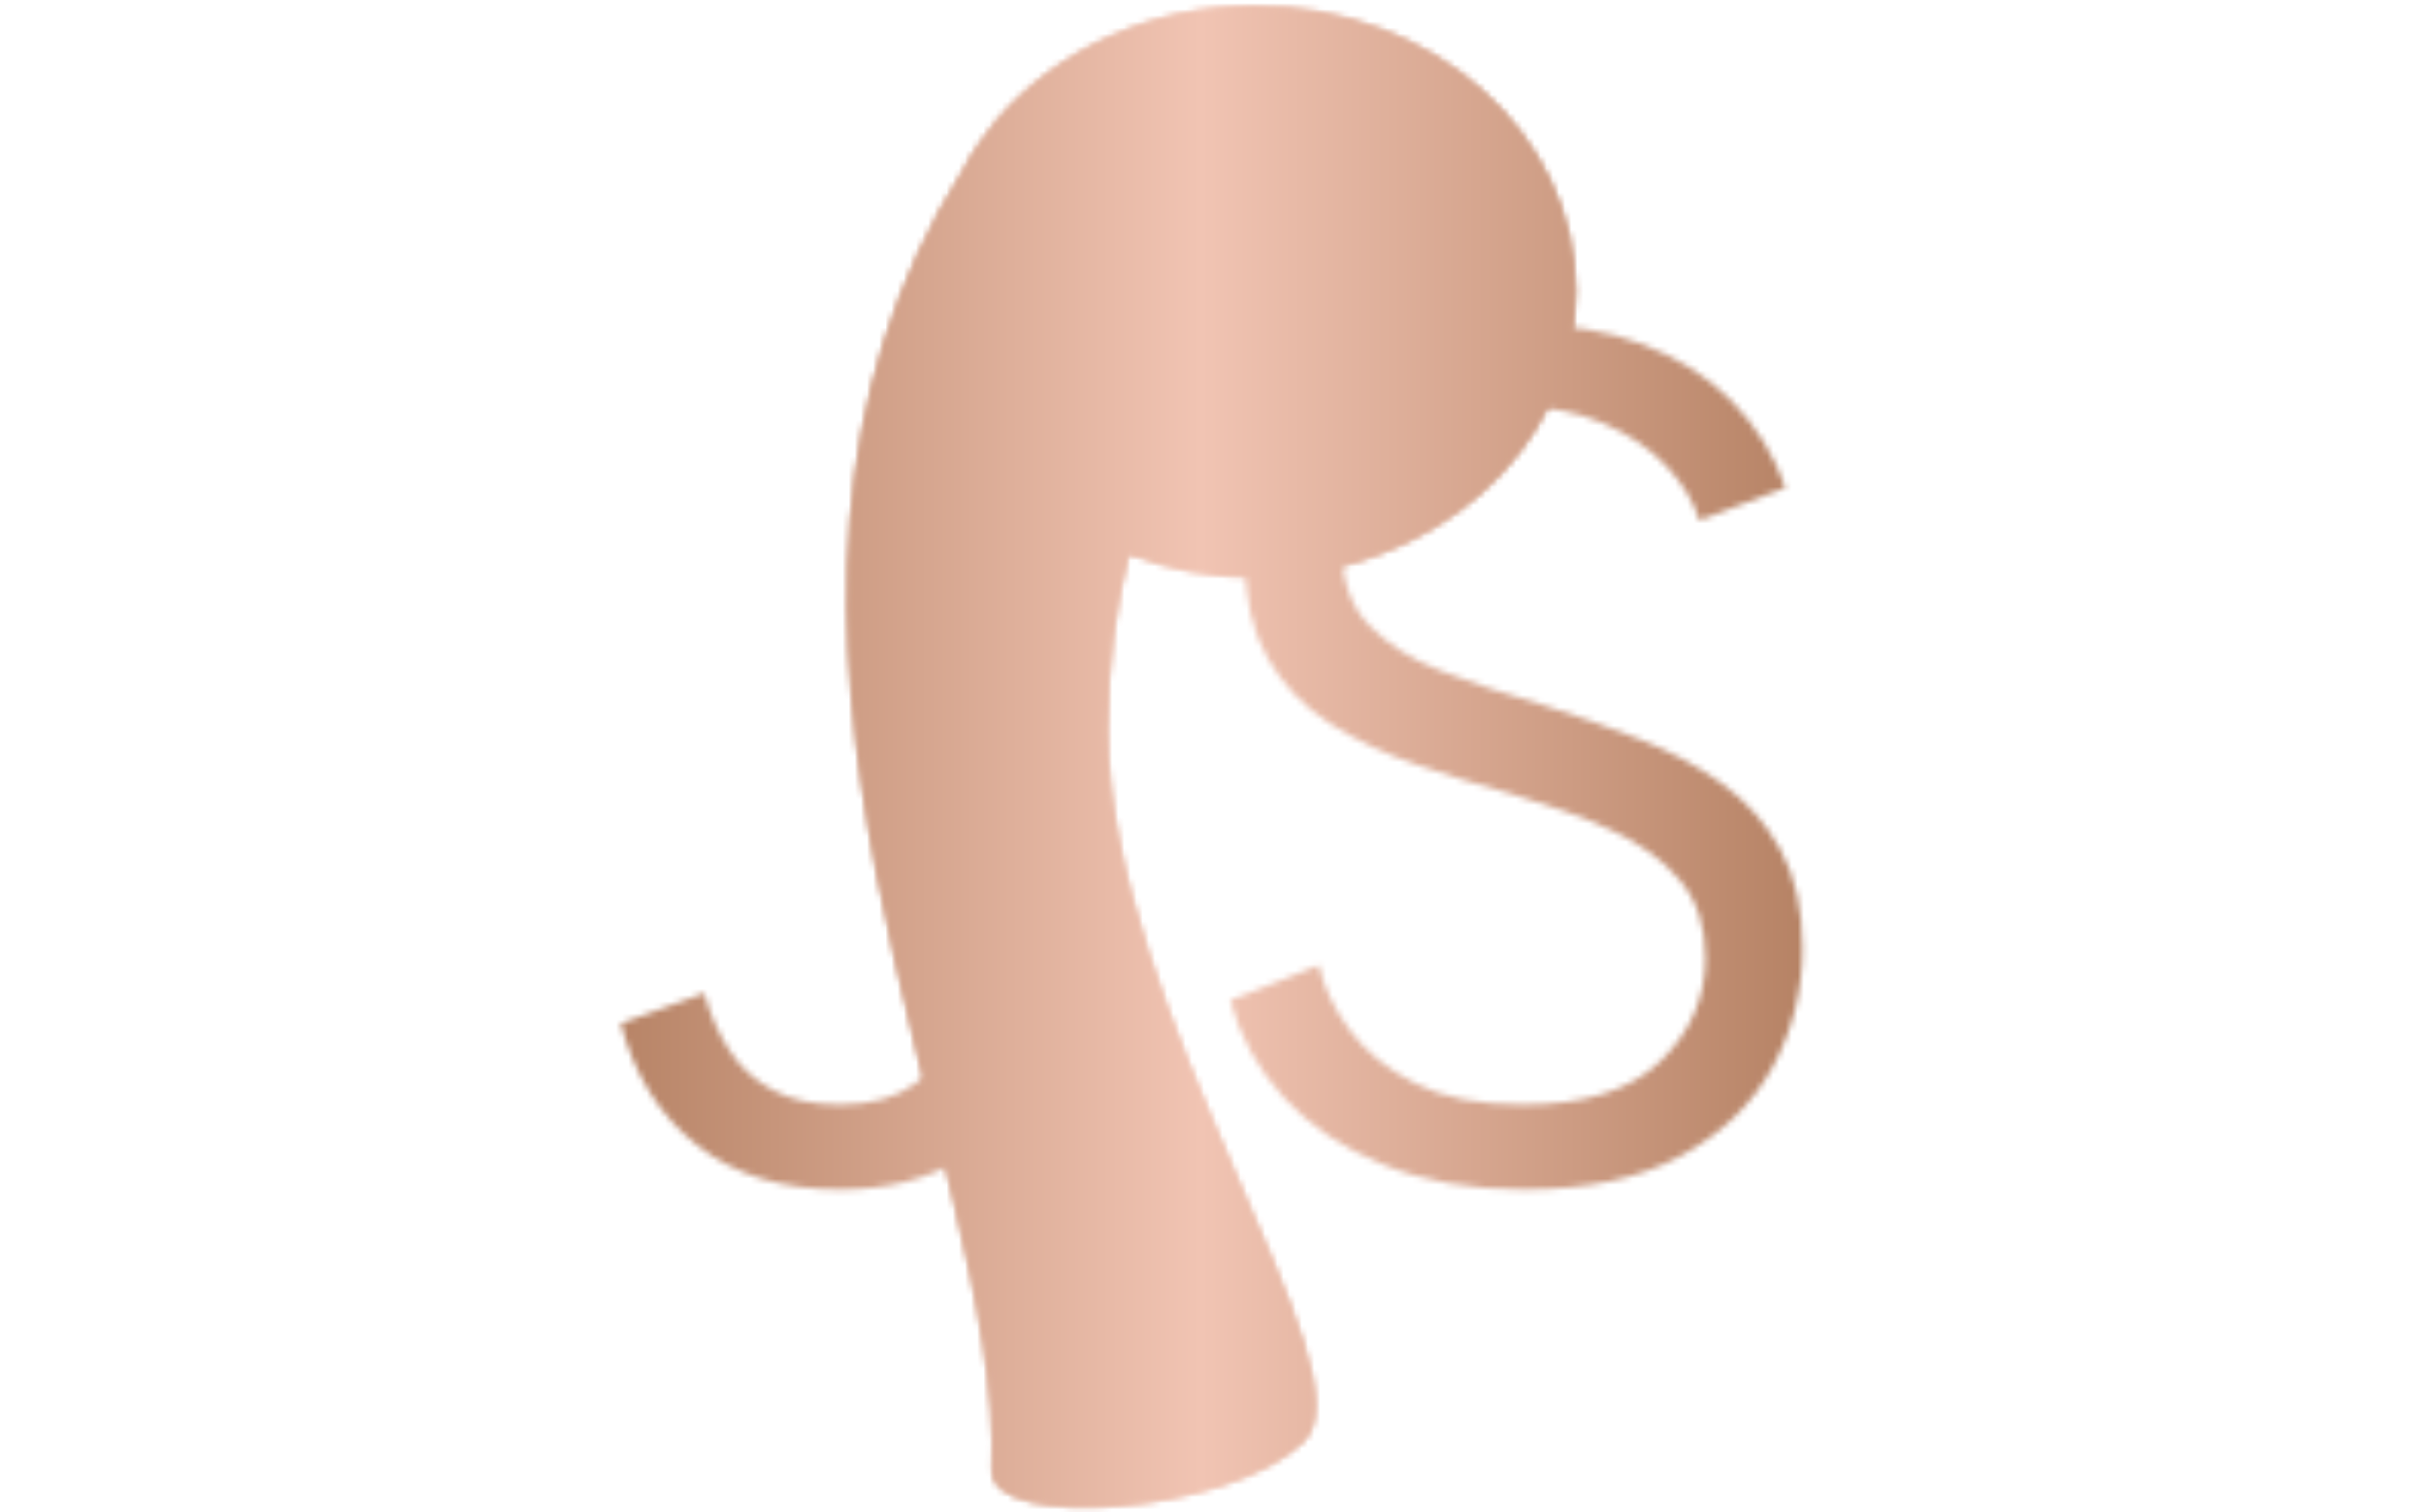 <svg xmlns="http://www.w3.org/2000/svg" version="1.1" xmlns:xlink="http://www.w3.org/1999/xlink" xmlns:svgjs="http://svgjs.dev/svgjs" width="1500" height="935" viewBox="0 0 1500 935"><g transform="matrix(1,0,0,1,-0.909,0.379)"><svg viewBox="0 0 396 247" data-background-color="#000000" preserveAspectRatio="xMidYMid meet" height="935" width="1500" xmlns="http://www.w3.org/2000/svg" xmlns:xlink="http://www.w3.org/1999/xlink"><g id="tight-bounds" transform="matrix(1,0,0,1,0.24,-0.1)"><svg viewBox="0 0 395.52 247.2" height="247.2" width="395.52"><g><svg></svg></g><g><svg viewBox="0 0 395.52 247.2" height="247.2" width="395.52"><mask id="6914a0b2-1b53-4d50-8fef-8dc35af832b8"><rect width="640" height="400" fill="white"></rect><g transform="matrix(1,0,0,1,84.798,37.08)"><svg viewBox="0 0 225.925 173.04" height="173.04" width="225.925"><g><svg viewBox="0 0 225.925 173.04" height="173.04" width="225.925"><g><svg viewBox="0 0 225.925 173.04" height="173.04" width="225.925"><g><svg viewBox="0 0 225.925 173.04" height="173.04" width="225.925"><g id="SvgjsG2053"><svg viewBox="0 0 225.925 173.04" height="173.04" width="225.925" id="SvgjsSvg2052"><g><svg viewBox="0 0 225.925 173.04" height="173.04" width="225.925"><g transform="matrix(1,0,0,1,0,0)"><svg width="225.925" viewBox="-1.2 -39.35 56.75 43.7" height="173.04" data-palette-color="url(#9a2c29d9-7b33-45a4-8b83-609e3c81324f)"><path d="M17.35-9.15L17.35-35 21.35-35 21.35-9.15Q21.35-6.4 20.15-4.25 18.95-2.1 16.82-0.88 14.7 0.35 11.85 0.35L11.85 0.35Q8.25 0.35 5.95-1.48 3.65-3.3 2.8-6.5L2.8-6.5 6.25-7.75Q6.6-6.45 7.28-5.4 7.95-4.35 9.08-3.75 10.2-3.15 11.85-3.15L11.85-3.15Q13.8-3.15 15-4.05 16.2-4.95 16.78-6.33 17.35-7.7 17.35-9.15L17.35-9.15ZM27.95-7.45L31.6-8.9Q31.9-7.55 32.87-6.23 33.85-4.9 35.57-4.03 37.3-3.15 40-3.15L40-3.15Q43.85-3.15 45.7-4.95 47.55-6.75 47.55-9.2L47.55-9.2Q47.55-11.15 46.5-12.4 45.45-13.65 43.65-14.48 41.85-15.3 39.6-15.95L39.6-15.95Q37.6-16.5 35.62-17.18 33.65-17.85 32.05-18.88 30.45-19.9 29.5-21.55 28.55-23.2 28.55-25.65L28.55-25.65Q28.55-28.6 29.95-30.78 31.35-32.95 33.9-34.15 36.45-35.35 39.85-35.35L39.85-35.35Q42.8-35.35 45-34.5 47.2-33.65 48.67-32.13 50.15-30.6 50.85-28.6L50.85-28.6 47.3-27.25Q46.95-28.4 45.95-29.48 44.95-30.55 43.35-31.25 41.75-31.95 39.7-31.95L39.7-31.95Q37.7-31.95 36.07-31.25 34.45-30.55 33.5-29.25 32.55-27.95 32.55-26.1L32.55-26.1Q32.55-24.1 33.67-22.93 34.8-21.75 36.67-21.03 38.55-20.3 40.8-19.65L40.8-19.65Q42.85-19 44.77-18.25 46.7-17.5 48.22-16.4 49.75-15.3 50.65-13.65 51.55-12 51.55-9.6L51.55-9.6Q51.55-6.95 50.3-4.67 49.05-2.4 46.52-1.03 44 0.35 40.05 0.35L40.05 0.35Q36.75 0.35 34.25-0.68 31.75-1.7 30.15-3.45 28.55-5.2 27.95-7.45L27.95-7.45Z" opacity="1" transform="matrix(1,0,0,1,0,0)" fill="black" class="wordmark-text-0" id="SvgjsPath2051" stroke-width="7" stroke="black" stroke-linejoin="round"></path></svg></g></svg></g></svg></g></svg></g></svg></g></svg></g></svg></g></mask><g transform="matrix(1,0,0,1,84.798,37.08)"><svg viewBox="0 0 225.925 173.04" height="173.04" width="225.925"><g><svg viewBox="0 0 225.925 173.04" height="173.04" width="225.925"><g><svg viewBox="0 0 225.925 173.04" height="173.04" width="225.925"><g><svg viewBox="0 0 225.925 173.04" height="173.04" width="225.925"><g id="textblocktransform"><svg viewBox="0 0 225.925 173.04" height="173.04" width="225.925" id="textblock"><g><svg viewBox="0 0 225.925 173.04" height="173.04" width="225.925"><g transform="matrix(1,0,0,1,0,0)"><svg width="225.925" viewBox="-1.2 -39.35 56.75 43.7" height="173.04" data-palette-color="url(#9a2c29d9-7b33-45a4-8b83-609e3c81324f)"></svg></g></svg></g></svg></g></svg></g></svg></g></svg></g></svg></g><g mask="url(#6914a0b2-1b53-4d50-8fef-8dc35af832b8)"><g transform="matrix(2.896, 0, 0, 2.896, 138.298, 1)"><svg xmlns="http://www.w3.org/2000/svg" xmlns:xlink="http://www.w3.org/1999/xlink" version="1.1" x="0" y="0" viewBox="24.839 2.8 41.061 84.66" enable-background="new 0 0 90 90" xml:space="preserve" height="84.66" width="41.061" class="icon-none" data-fill-palette-color="accent" id="none"></svg></g></g></svg></g><defs></defs><mask id="6bf2c722-bd71-44eb-86c0-b016e51c54eb"><g id="SvgjsG2063"><svg viewBox="0 0 395.52 247.2" height="247.2" width="395.52"><g><svg></svg></g><g><svg viewBox="0 0 395.52 247.2" height="247.2" width="395.52"><mask id="SvgjsMask2062"><rect width="640" height="400" fill="black"></rect><g transform="matrix(1,0,0,1,84.798,37.08)"><svg viewBox="0 0 225.925 173.04" height="173.04" width="225.925"><g><svg viewBox="0 0 225.925 173.04" height="173.04" width="225.925"><g><svg viewBox="0 0 225.925 173.04" height="173.04" width="225.925"><g><svg viewBox="0 0 225.925 173.04" height="173.04" width="225.925"><g id="SvgjsG2061"><svg viewBox="0 0 225.925 173.04" height="173.04" width="225.925" id="SvgjsSvg2060"><g><svg viewBox="0 0 225.925 173.04" height="173.04" width="225.925"><g transform="matrix(1,0,0,1,0,0)"><svg width="225.925" viewBox="-1.2 -39.35 56.75 43.7" height="173.04" data-palette-color="url(#9a2c29d9-7b33-45a4-8b83-609e3c81324f)"><path d="M17.35-9.15L17.35-35 21.35-35 21.35-9.15Q21.35-6.4 20.15-4.25 18.95-2.1 16.82-0.88 14.7 0.35 11.85 0.35L11.85 0.35Q8.25 0.35 5.95-1.48 3.65-3.3 2.8-6.5L2.8-6.5 6.25-7.75Q6.6-6.45 7.28-5.4 7.95-4.35 9.08-3.75 10.2-3.15 11.85-3.15L11.85-3.15Q13.8-3.15 15-4.05 16.2-4.95 16.78-6.33 17.35-7.7 17.35-9.15L17.35-9.15ZM27.95-7.45L31.6-8.9Q31.9-7.55 32.87-6.23 33.85-4.9 35.57-4.03 37.3-3.15 40-3.15L40-3.15Q43.85-3.15 45.7-4.95 47.55-6.75 47.55-9.2L47.55-9.2Q47.55-11.15 46.5-12.4 45.45-13.65 43.65-14.48 41.85-15.3 39.6-15.95L39.6-15.95Q37.6-16.5 35.62-17.18 33.65-17.85 32.05-18.88 30.45-19.9 29.5-21.55 28.55-23.2 28.55-25.65L28.55-25.65Q28.55-28.6 29.95-30.78 31.35-32.95 33.9-34.15 36.45-35.35 39.85-35.35L39.85-35.35Q42.8-35.35 45-34.5 47.2-33.65 48.67-32.13 50.15-30.6 50.85-28.6L50.85-28.6 47.3-27.25Q46.95-28.4 45.95-29.48 44.95-30.55 43.35-31.25 41.75-31.95 39.7-31.95L39.7-31.95Q37.7-31.95 36.07-31.25 34.45-30.55 33.5-29.25 32.55-27.95 32.55-26.1L32.55-26.1Q32.55-24.1 33.67-22.93 34.8-21.75 36.67-21.03 38.55-20.3 40.8-19.65L40.8-19.65Q42.85-19 44.77-18.25 46.7-17.5 48.22-16.4 49.75-15.3 50.65-13.65 51.55-12 51.55-9.6L51.55-9.6Q51.55-6.95 50.3-4.67 49.05-2.4 46.52-1.03 44 0.35 40.05 0.35L40.05 0.35Q36.75 0.35 34.25-0.68 31.75-1.7 30.15-3.45 28.55-5.2 27.95-7.45L27.95-7.45Z" opacity="1" transform="matrix(1,0,0,1,0,0)" fill="black" class="wordmark-text-0" id="SvgjsPath2059" stroke-width="7" stroke="black" stroke-linejoin="round"></path></svg></g></svg></g></svg></g></svg></g></svg></g></svg></g></svg></g></mask><g transform="matrix(1,0,0,1,84.798,37.08)"><svg viewBox="0 0 225.925 173.04" height="173.04" width="225.925"><g><svg viewBox="0 0 225.925 173.04" height="173.04" width="225.925"><g><svg viewBox="0 0 225.925 173.04" height="173.04" width="225.925"><g><svg viewBox="0 0 225.925 173.04" height="173.04" width="225.925"><g id="SvgjsG2058"><svg viewBox="0 0 225.925 173.04" height="173.04" width="225.925" id="SvgjsSvg2057"><g><svg viewBox="0 0 225.925 173.04" height="173.04" width="225.925"><g transform="matrix(1,0,0,1,0,0)"><svg width="225.925" viewBox="-1.2 -39.35 56.75 43.7" height="173.04" data-palette-color="url(#9a2c29d9-7b33-45a4-8b83-609e3c81324f)"><path d="M17.35-9.15L17.35-35 21.35-35 21.35-9.15Q21.35-6.4 20.15-4.25 18.95-2.1 16.82-0.88 14.7 0.35 11.85 0.35L11.85 0.35Q8.25 0.35 5.95-1.48 3.65-3.3 2.8-6.5L2.8-6.5 6.25-7.75Q6.6-6.45 7.28-5.4 7.95-4.35 9.08-3.75 10.2-3.15 11.85-3.15L11.85-3.15Q13.8-3.15 15-4.05 16.2-4.95 16.78-6.33 17.35-7.7 17.35-9.15L17.35-9.15ZM27.95-7.45L31.6-8.9Q31.9-7.55 32.87-6.23 33.85-4.9 35.57-4.03 37.3-3.15 40-3.15L40-3.15Q43.85-3.15 45.7-4.95 47.55-6.75 47.55-9.2L47.55-9.2Q47.55-11.15 46.5-12.4 45.45-13.65 43.65-14.48 41.85-15.3 39.6-15.95L39.6-15.95Q37.6-16.5 35.62-17.18 33.65-17.85 32.05-18.88 30.45-19.9 29.5-21.55 28.55-23.2 28.55-25.65L28.55-25.65Q28.55-28.6 29.95-30.78 31.35-32.95 33.9-34.15 36.45-35.35 39.85-35.35L39.85-35.35Q42.8-35.35 45-34.5 47.2-33.65 48.67-32.13 50.15-30.6 50.85-28.6L50.85-28.6 47.3-27.25Q46.95-28.4 45.95-29.48 44.95-30.55 43.35-31.25 41.75-31.95 39.7-31.95L39.7-31.95Q37.7-31.95 36.07-31.25 34.45-30.55 33.5-29.25 32.55-27.95 32.55-26.1L32.55-26.1Q32.55-24.1 33.67-22.93 34.8-21.75 36.67-21.03 38.55-20.3 40.8-19.65L40.8-19.65Q42.85-19 44.77-18.25 46.7-17.5 48.22-16.4 49.75-15.3 50.65-13.65 51.55-12 51.55-9.6L51.55-9.6Q51.55-6.95 50.3-4.67 49.05-2.4 46.52-1.03 44 0.35 40.05 0.35L40.05 0.35Q36.75 0.35 34.25-0.68 31.75-1.7 30.15-3.45 28.55-5.2 27.95-7.45L27.95-7.45Z" opacity="1" transform="matrix(1,0,0,1,0,0)" fill="white" class="wordmark-text-0" id="SvgjsPath2056"></path></svg></g></svg></g></svg></g></svg></g></svg></g></svg></g></svg></g><g mask="url(#6914a0b2-1b53-4d50-8fef-8dc35af832b8)"><g transform="matrix(2.896, 0, 0, 2.896, 138.298, 1)"><svg xmlns="http://www.w3.org/2000/svg" xmlns:xlink="http://www.w3.org/1999/xlink" version="1.1" x="0" y="0" viewBox="24.839 2.8 41.061 84.66" enable-background="new 0 0 90 90" xml:space="preserve" height="84.66" width="41.061" class="icon-none" data-fill-palette-color="accent" id="SvgjsSvg2055"><path d="M33.3 9.2c-0.7 0.9-1.4 1.8-1.9 2.8-16 25.4 2.4 56 1.6 73.4 0 3.4 13.3 2.4 17.5-1.6 4.2-3.9-11-24-11-40.2 0-3.9 0.5-7.2 1.2-9.9 2.2 0.8 4.5 1.3 7 1.3 10 0 18.2-7.2 18.2-16.1S57.8 2.8 47.8 2.8C41.9 2.8 36.7 5.3 33.3 9.2 33.3 9.2 33.3 9.2 33.3 9.2 33.3 9.2 33.3 9.2 33.3 9.2z" fill="black"></path></svg></g></g></svg></g><defs><mask></mask></defs></svg><rect width="395.52" height="247.2" fill="black" stroke="none" visibility="hidden"></rect></g></mask><linearGradient x1="0.054" x2="0.941" y1="0.5" y2="0.5" id="9a2c29d9-7b33-45a4-8b83-609e3c81324f"><stop stop-color="#864d25" offset="0"></stop><stop stop-color="#f1c4b3" offset="0.498"></stop><stop stop-color="#864d25" offset="1"></stop></linearGradient><rect width="395.52" height="247.2" fill="url(#9a2c29d9-7b33-45a4-8b83-609e3c81324f)" mask="url(#6bf2c722-bd71-44eb-86c0-b016e51c54eb)" data-fill-palette-color="primary"></rect><mask id="26eef2d4-84ef-4b0c-b563-42755f0ad08f"><g id="SvgjsG2098"><svg viewBox="0 0 395.52 247.2" height="247.2" width="395.52"><g><svg></svg></g><g><svg viewBox="0 0 395.52 247.2" height="247.2" width="395.52"><mask id="SvgjsMask2097"><rect width="640" height="400" fill="black"></rect><g transform="matrix(1,0,0,1,84.798,37.08)"><svg viewBox="0 0 225.925 173.04" height="173.04" width="225.925"><g><svg viewBox="0 0 225.925 173.04" height="173.04" width="225.925"><g><svg viewBox="0 0 225.925 173.04" height="173.04" width="225.925"><g><svg viewBox="0 0 225.925 173.04" height="173.04" width="225.925"><g id="SvgjsG2096"><svg viewBox="0 0 225.925 173.04" height="173.04" width="225.925" id="SvgjsSvg2095"><g><svg viewBox="0 0 225.925 173.04" height="173.04" width="225.925"><g transform="matrix(1,0,0,1,0,0)"><svg width="225.925" viewBox="-1.2 -39.35 56.75 43.7" height="173.04" data-palette-color="url(#9a2c29d9-7b33-45a4-8b83-609e3c81324f)"><path d="M17.35-9.15L17.35-35 21.35-35 21.35-9.15Q21.35-6.4 20.15-4.25 18.95-2.1 16.82-0.88 14.7 0.35 11.85 0.35L11.85 0.35Q8.25 0.35 5.95-1.48 3.65-3.3 2.8-6.5L2.8-6.5 6.25-7.75Q6.6-6.45 7.28-5.4 7.95-4.35 9.08-3.75 10.2-3.15 11.85-3.15L11.85-3.15Q13.8-3.15 15-4.05 16.2-4.95 16.78-6.33 17.35-7.7 17.35-9.15L17.35-9.15ZM27.95-7.45L31.6-8.9Q31.9-7.55 32.87-6.23 33.85-4.9 35.57-4.03 37.3-3.15 40-3.15L40-3.15Q43.85-3.15 45.7-4.95 47.55-6.75 47.55-9.2L47.55-9.2Q47.55-11.15 46.5-12.4 45.45-13.65 43.65-14.48 41.85-15.3 39.6-15.95L39.6-15.95Q37.6-16.5 35.62-17.18 33.65-17.85 32.05-18.88 30.45-19.9 29.5-21.55 28.55-23.2 28.55-25.65L28.55-25.65Q28.55-28.6 29.95-30.78 31.35-32.95 33.9-34.15 36.45-35.35 39.85-35.35L39.85-35.35Q42.8-35.35 45-34.5 47.2-33.65 48.67-32.13 50.15-30.6 50.85-28.6L50.85-28.6 47.3-27.25Q46.95-28.4 45.95-29.48 44.95-30.55 43.35-31.25 41.75-31.95 39.7-31.95L39.7-31.95Q37.7-31.95 36.07-31.25 34.45-30.55 33.5-29.25 32.55-27.95 32.55-26.1L32.55-26.1Q32.55-24.1 33.67-22.93 34.8-21.75 36.67-21.03 38.55-20.3 40.8-19.65L40.8-19.65Q42.85-19 44.77-18.25 46.7-17.5 48.22-16.4 49.75-15.3 50.65-13.65 51.55-12 51.55-9.6L51.55-9.6Q51.55-6.95 50.3-4.67 49.05-2.4 46.52-1.03 44 0.35 40.05 0.35L40.05 0.35Q36.75 0.35 34.25-0.68 31.75-1.7 30.15-3.45 28.55-5.2 27.95-7.45L27.95-7.45Z" opacity="1" transform="matrix(1,0,0,1,0,0)" fill="black" class="wordmark-text-0" id="SvgjsPath2094" stroke-width="7" stroke="black" stroke-linejoin="round"></path></svg></g></svg></g></svg></g></svg></g></svg></g></svg></g></svg></g></mask><g transform="matrix(1,0,0,1,84.798,37.08)"><svg viewBox="0 0 225.925 173.04" height="173.04" width="225.925"><g><svg viewBox="0 0 225.925 173.04" height="173.04" width="225.925"><g><svg viewBox="0 0 225.925 173.04" height="173.04" width="225.925"><g><svg viewBox="0 0 225.925 173.04" height="173.04" width="225.925"><g id="SvgjsG2093"><svg viewBox="0 0 225.925 173.04" height="173.04" width="225.925" id="SvgjsSvg2092"><g><svg viewBox="0 0 225.925 173.04" height="173.04" width="225.925"><g transform="matrix(1,0,0,1,0,0)"><svg width="225.925" viewBox="-1.2 -39.35 56.75 43.7" height="173.04" data-palette-color="url(#9a2c29d9-7b33-45a4-8b83-609e3c81324f)"></svg></g></svg></g></svg></g></svg></g></svg></g></svg></g></svg></g><g mask="url(#6914a0b2-1b53-4d50-8fef-8dc35af832b8)"><g transform="matrix(2.896, 0, 0, 2.896, 138.298, 1)"><svg xmlns="http://www.w3.org/2000/svg" xmlns:xlink="http://www.w3.org/1999/xlink" version="1.1" x="0" y="0" viewBox="24.839 2.8 41.061 84.66" enable-background="new 0 0 90 90" xml:space="preserve" height="84.66" width="41.061" class="icon-none" data-fill-palette-color="accent" id="SvgjsSvg2091"><path d="M33.3 9.2c-0.7 0.9-1.4 1.8-1.9 2.8-16 25.4 2.4 56 1.6 73.4 0 3.4 13.3 2.4 17.5-1.6 4.2-3.9-11-24-11-40.2 0-3.9 0.5-7.2 1.2-9.9 2.2 0.8 4.5 1.3 7 1.3 10 0 18.2-7.2 18.2-16.1S57.8 2.8 47.8 2.8C41.9 2.8 36.7 5.3 33.3 9.2 33.3 9.2 33.3 9.2 33.3 9.2 33.3 9.2 33.3 9.2 33.3 9.2z" fill="white"></path></svg></g></g></svg></g><defs><mask></mask></defs><mask><g id="SvgjsG2090"><svg viewBox="0 0 395.52 247.2" height="247.2" width="395.52"><g><svg></svg></g><g><svg viewBox="0 0 395.52 247.2" height="247.2" width="395.52"><mask id="SvgjsMask2089"><rect width="640" height="400" fill="black"></rect><g transform="matrix(1,0,0,1,84.798,37.08)"><svg viewBox="0 0 225.925 173.04" height="173.04" width="225.925"><g><svg viewBox="0 0 225.925 173.04" height="173.04" width="225.925"><g><svg viewBox="0 0 225.925 173.04" height="173.04" width="225.925"><g><svg viewBox="0 0 225.925 173.04" height="173.04" width="225.925"><g id="SvgjsG2088"><svg viewBox="0 0 225.925 173.04" height="173.04" width="225.925" id="SvgjsSvg2087"><g><svg viewBox="0 0 225.925 173.04" height="173.04" width="225.925"><g transform="matrix(1,0,0,1,0,0)"><svg width="225.925" viewBox="-1.2 -39.35 56.75 43.7" height="173.04" data-palette-color="url(#9a2c29d9-7b33-45a4-8b83-609e3c81324f)"><path d="M17.35-9.15L17.35-35 21.35-35 21.35-9.15Q21.35-6.4 20.15-4.25 18.95-2.1 16.82-0.88 14.7 0.35 11.85 0.35L11.85 0.35Q8.25 0.35 5.95-1.48 3.65-3.3 2.8-6.5L2.8-6.5 6.25-7.75Q6.6-6.45 7.28-5.4 7.95-4.35 9.08-3.75 10.2-3.15 11.85-3.15L11.85-3.15Q13.8-3.15 15-4.05 16.2-4.95 16.78-6.33 17.35-7.7 17.35-9.15L17.35-9.15ZM27.95-7.45L31.6-8.9Q31.9-7.55 32.87-6.23 33.85-4.9 35.57-4.03 37.3-3.15 40-3.15L40-3.15Q43.85-3.15 45.7-4.95 47.55-6.75 47.55-9.2L47.55-9.2Q47.55-11.15 46.5-12.4 45.45-13.65 43.65-14.48 41.85-15.3 39.6-15.95L39.6-15.95Q37.6-16.5 35.62-17.18 33.65-17.85 32.05-18.88 30.45-19.9 29.5-21.55 28.55-23.2 28.55-25.65L28.55-25.65Q28.55-28.6 29.95-30.78 31.35-32.95 33.9-34.15 36.45-35.35 39.85-35.35L39.85-35.35Q42.8-35.35 45-34.5 47.2-33.65 48.67-32.13 50.15-30.6 50.85-28.6L50.85-28.6 47.3-27.25Q46.95-28.4 45.95-29.48 44.95-30.55 43.35-31.25 41.75-31.95 39.7-31.95L39.7-31.95Q37.7-31.95 36.07-31.25 34.45-30.55 33.5-29.25 32.55-27.95 32.55-26.1L32.55-26.1Q32.55-24.1 33.67-22.93 34.8-21.75 36.67-21.03 38.55-20.3 40.8-19.65L40.8-19.65Q42.85-19 44.77-18.25 46.7-17.5 48.22-16.4 49.75-15.3 50.65-13.65 51.55-12 51.55-9.6L51.55-9.6Q51.55-6.95 50.3-4.67 49.05-2.4 46.52-1.03 44 0.35 40.05 0.35L40.05 0.35Q36.75 0.35 34.25-0.68 31.75-1.7 30.15-3.45 28.55-5.2 27.95-7.45L27.95-7.45Z" opacity="1" transform="matrix(1,0,0,1,0,0)" fill="black" class="wordmark-text-0" id="SvgjsPath2086" stroke-width="7" stroke="black" stroke-linejoin="round"></path></svg></g></svg></g></svg></g></svg></g></svg></g></svg></g></svg></g></mask><g transform="matrix(1,0,0,1,84.798,37.08)"><svg viewBox="0 0 225.925 173.04" height="173.04" width="225.925"><g><svg viewBox="0 0 225.925 173.04" height="173.04" width="225.925"><g><svg viewBox="0 0 225.925 173.04" height="173.04" width="225.925"><g><svg viewBox="0 0 225.925 173.04" height="173.04" width="225.925"><g id="SvgjsG2085"><svg viewBox="0 0 225.925 173.04" height="173.04" width="225.925" id="SvgjsSvg2084"><g><svg viewBox="0 0 225.925 173.04" height="173.04" width="225.925"><g transform="matrix(1,0,0,1,0,0)"><svg width="225.925" viewBox="-1.2 -39.35 56.75 43.7" height="173.04" data-palette-color="url(#9a2c29d9-7b33-45a4-8b83-609e3c81324f)"><path d="M17.35-9.15L17.35-35 21.35-35 21.35-9.15Q21.35-6.4 20.15-4.25 18.95-2.1 16.82-0.88 14.7 0.35 11.85 0.35L11.85 0.35Q8.25 0.35 5.95-1.48 3.65-3.3 2.8-6.5L2.8-6.5 6.25-7.75Q6.6-6.45 7.28-5.4 7.95-4.35 9.08-3.75 10.2-3.15 11.85-3.15L11.85-3.15Q13.8-3.15 15-4.05 16.2-4.95 16.78-6.33 17.35-7.7 17.35-9.15L17.35-9.15ZM27.95-7.45L31.6-8.9Q31.9-7.55 32.87-6.23 33.85-4.9 35.57-4.03 37.3-3.15 40-3.15L40-3.15Q43.85-3.15 45.7-4.95 47.55-6.75 47.55-9.2L47.55-9.2Q47.55-11.15 46.5-12.4 45.45-13.65 43.65-14.48 41.85-15.3 39.6-15.95L39.6-15.95Q37.6-16.5 35.62-17.18 33.65-17.85 32.05-18.88 30.45-19.9 29.5-21.55 28.55-23.2 28.55-25.65L28.55-25.65Q28.55-28.6 29.95-30.78 31.35-32.95 33.9-34.15 36.45-35.35 39.85-35.35L39.85-35.35Q42.8-35.35 45-34.5 47.2-33.65 48.67-32.13 50.15-30.6 50.85-28.6L50.85-28.6 47.3-27.25Q46.95-28.4 45.95-29.48 44.95-30.55 43.35-31.25 41.75-31.95 39.7-31.95L39.7-31.95Q37.7-31.95 36.07-31.25 34.45-30.55 33.5-29.25 32.55-27.95 32.55-26.1L32.55-26.1Q32.55-24.1 33.67-22.93 34.8-21.75 36.67-21.03 38.55-20.3 40.8-19.65L40.8-19.65Q42.85-19 44.77-18.25 46.7-17.5 48.22-16.4 49.75-15.3 50.65-13.65 51.55-12 51.55-9.6L51.55-9.6Q51.55-6.95 50.3-4.67 49.05-2.4 46.52-1.03 44 0.35 40.05 0.35L40.05 0.35Q36.75 0.35 34.25-0.68 31.75-1.7 30.15-3.45 28.55-5.2 27.95-7.45L27.95-7.45Z" opacity="1" transform="matrix(1,0,0,1,0,0)" fill="black" class="wordmark-text-0" id="SvgjsPath2083"></path></svg></g></svg></g></svg></g></svg></g></svg></g></svg></g></svg></g><g mask="url(#6914a0b2-1b53-4d50-8fef-8dc35af832b8)"><g transform="matrix(2.896, 0, 0, 2.896, 138.298, 1)"><svg xmlns="http://www.w3.org/2000/svg" xmlns:xlink="http://www.w3.org/1999/xlink" version="1.1" x="0" y="0" viewBox="24.839 2.8 41.061 84.66" enable-background="new 0 0 90 90" xml:space="preserve" height="84.66" width="41.061" class="icon-none" data-fill-palette-color="accent" id="SvgjsSvg2082"><path d="M33.3 9.2c-0.7 0.9-1.4 1.8-1.9 2.8-16 25.4 2.4 56 1.6 73.4 0 3.4 13.3 2.4 17.5-1.6 4.2-3.9-11-24-11-40.2 0-3.9 0.5-7.2 1.2-9.9 2.2 0.8 4.5 1.3 7 1.3 10 0 18.2-7.2 18.2-16.1S57.8 2.8 47.8 2.8C41.9 2.8 36.7 5.3 33.3 9.2 33.3 9.2 33.3 9.2 33.3 9.2 33.3 9.2 33.3 9.2 33.3 9.2z" fill="black"></path></svg></g></g></svg></g><defs><mask></mask></defs></svg><rect width="395.52" height="247.2" fill="black" stroke="none" visibility="hidden"></rect></g></mask></svg><rect width="395.52" height="247.2" fill="black" stroke="none" visibility="hidden"></rect></g></mask><linearGradient x1="0.054" x2="0.941" y1="0.5" y2="0.5" id="60fff27e-9c29-4604-9a7b-884a94e72733"><stop stop-color="#864d25" offset="0"></stop><stop stop-color="#f1c4b3" offset="0.498"></stop><stop stop-color="#864d25" offset="1"></stop></linearGradient><rect width="395.52" height="247.2" fill="url(#60fff27e-9c29-4604-9a7b-884a94e72733)" mask="url(#26eef2d4-84ef-4b0c-b563-42755f0ad08f)" data-fill-palette-color="accent"></rect></svg><rect width="395.52" height="247.2" fill="none" stroke="none" visibility="hidden"></rect></g></svg></g></svg>